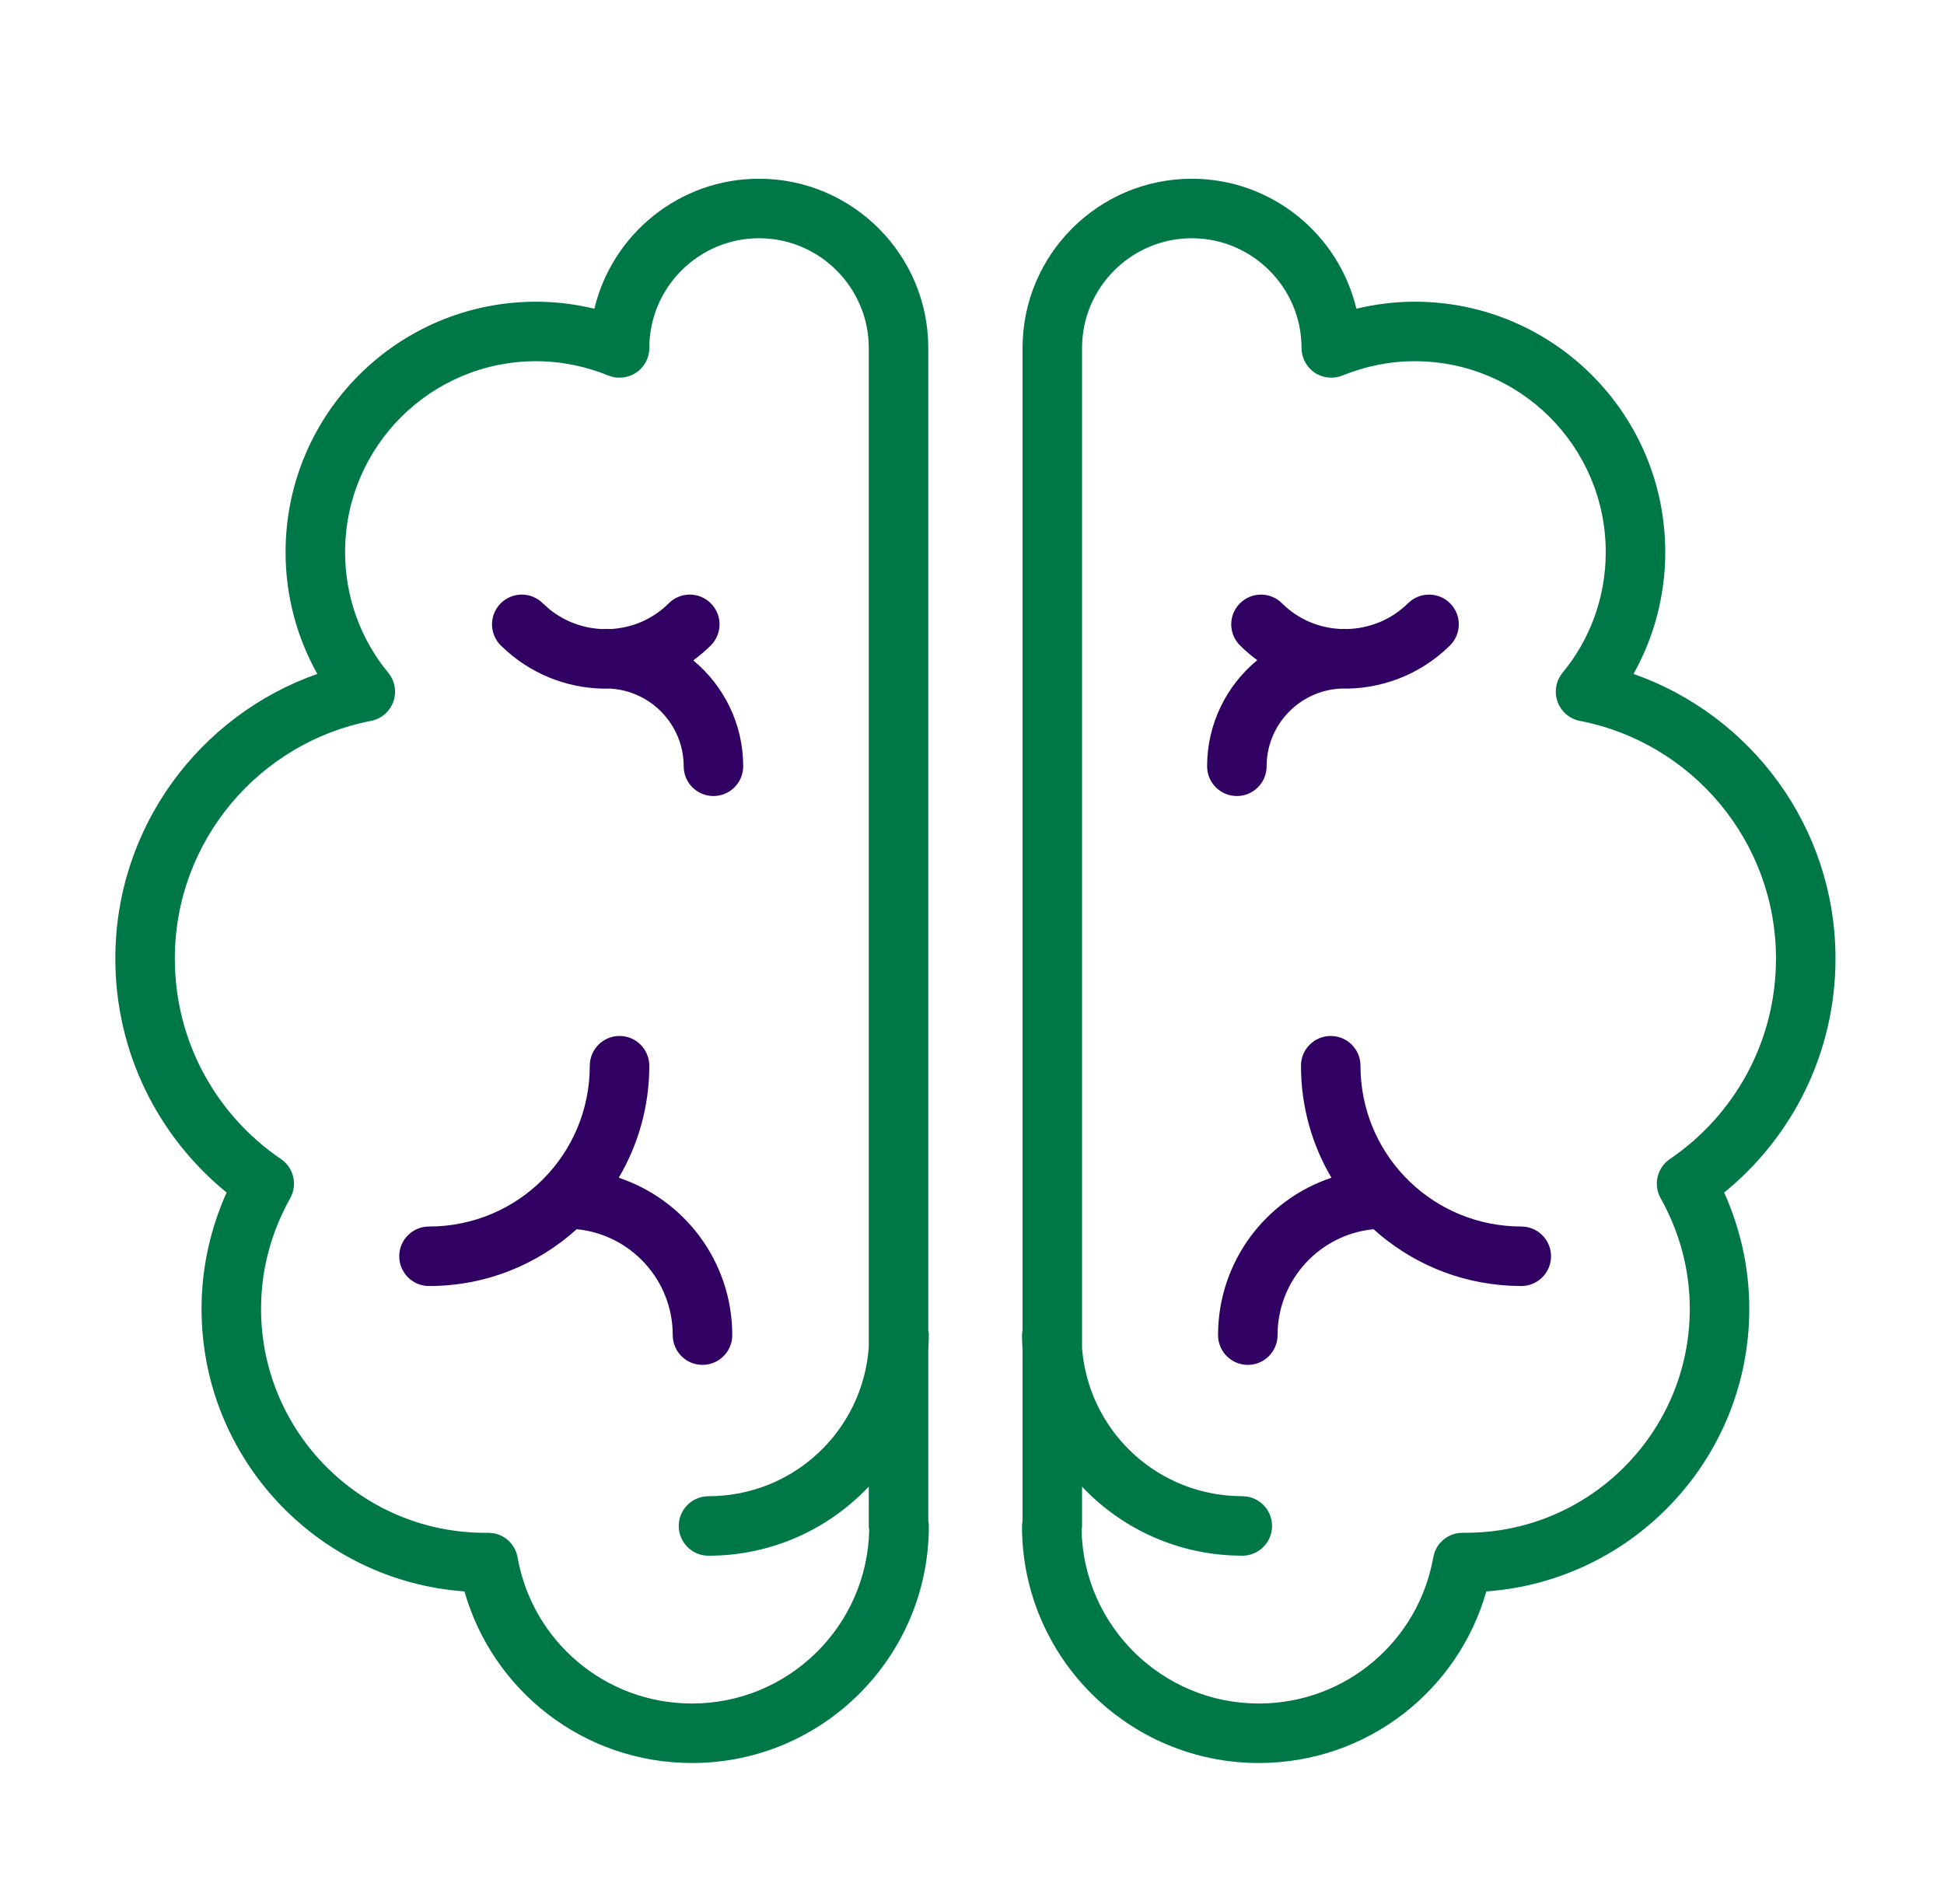 <svg width="49" height="48" viewBox="0 0 49 48" fill="none" xmlns="http://www.w3.org/2000/svg">
<path d="M19.132 4.506C21.484 4.506 23.398 6.42 23.398 8.771V33.533C23.406 33.576 23.411 33.621 23.411 33.666C23.411 33.783 23.405 33.9 23.398 34.016V38.341C23.406 38.386 23.412 38.431 23.412 38.477C23.412 41.771 20.737 44.446 17.444 44.446C14.713 44.446 12.418 42.621 11.707 40.12C8.005 39.855 5.08 36.766 5.08 32.996C5.08 31.946 5.31 30.96 5.712 30.064C4.003 28.671 2.907 26.552 2.907 24.165C2.907 20.849 5.038 18.029 7.998 16.99C7.488 16.08 7.198 15.03 7.198 13.921C7.198 10.434 10.025 7.607 13.512 7.606C14.021 7.606 14.512 7.67 14.982 7.783C15.429 5.906 17.12 4.506 19.132 4.506ZM30.04 4.506C32.051 4.506 33.742 5.906 34.189 7.783C34.659 7.67 35.15 7.606 35.66 7.606C39.147 7.607 41.974 10.434 41.974 13.921C41.974 15.03 41.684 16.08 41.174 16.99C44.134 18.029 46.265 20.849 46.265 24.165C46.265 26.553 45.169 28.672 43.459 30.064C43.861 30.961 44.092 31.946 44.092 32.996C44.092 36.766 41.167 39.855 37.464 40.12C36.754 42.621 34.459 44.446 31.729 44.446C28.436 44.446 25.76 41.771 25.76 38.477C25.76 38.431 25.766 38.386 25.774 38.341V34.034C25.766 33.913 25.76 33.79 25.76 33.666C25.76 33.618 25.765 33.572 25.774 33.526V8.771C25.774 6.42 27.688 4.506 30.04 4.506ZM19.132 6.006C17.609 6.006 16.367 7.248 16.367 8.771C16.367 9.021 16.242 9.254 16.036 9.394C15.829 9.533 15.566 9.56 15.335 9.467C14.767 9.237 14.156 9.106 13.512 9.106C10.854 9.107 8.698 11.262 8.698 13.921C8.698 15.071 9.105 16.136 9.786 16.96C9.954 17.164 10.003 17.442 9.914 17.69C9.824 17.94 9.609 18.124 9.349 18.174C6.539 18.716 4.407 21.196 4.407 24.165C4.407 26.273 5.466 28.122 7.082 29.22C7.403 29.438 7.505 29.867 7.315 30.206C6.848 31.043 6.58 31.983 6.58 32.996C6.58 36.112 9.11 38.642 12.225 38.642H12.308L12.442 38.653C12.746 38.708 12.991 38.948 13.046 39.262C13.414 41.359 15.239 42.946 17.444 42.946C19.876 42.946 21.857 40.995 21.909 38.575C21.903 38.538 21.898 38.502 21.898 38.464V37.477C20.886 38.55 19.452 39.22 17.858 39.22C17.444 39.22 17.108 38.884 17.108 38.47C17.108 38.056 17.444 37.72 17.858 37.72C20.001 37.72 21.746 36.068 21.898 33.965V8.771C21.898 7.248 20.656 6.006 19.132 6.006ZM30.04 6.006C28.516 6.006 27.274 7.248 27.274 8.771V33.988C27.432 36.011 29.066 37.611 31.104 37.714L31.313 37.72L31.39 37.724C31.768 37.762 32.063 38.081 32.063 38.47C32.063 38.858 31.768 39.177 31.39 39.216L31.313 39.22L31.027 39.212C29.548 39.137 28.225 38.486 27.274 37.48V38.464C27.274 38.502 27.268 38.538 27.262 38.575C27.314 40.995 29.297 42.946 31.729 42.946C33.933 42.946 35.758 41.358 36.126 39.262L36.161 39.132C36.267 38.842 36.545 38.642 36.864 38.642H36.947C40.062 38.642 42.592 36.112 42.592 32.996C42.592 31.983 42.324 31.043 41.857 30.206C41.667 29.867 41.769 29.438 42.09 29.22C43.706 28.122 44.765 26.273 44.765 24.165C44.765 21.196 42.633 18.716 39.823 18.174C39.563 18.124 39.349 17.94 39.259 17.69C39.17 17.442 39.218 17.164 39.386 16.96C40.067 16.136 40.474 15.071 40.474 13.921C40.474 11.262 38.318 9.107 35.66 9.106C35.016 9.106 34.405 9.237 33.837 9.467C33.606 9.56 33.343 9.533 33.136 9.394C32.93 9.254 32.806 9.021 32.806 8.771C32.806 7.248 31.563 6.006 30.04 6.006Z" fill="#007746"/>
<path d="M15.616 26.117C16.03 26.117 16.366 26.453 16.366 26.867C16.366 27.899 16.084 28.864 15.596 29.691C17.258 30.245 18.457 31.811 18.457 33.659C18.457 34.073 18.121 34.409 17.707 34.409C17.293 34.409 16.957 34.073 16.957 33.659C16.957 32.266 15.895 31.121 14.536 30.989C13.552 31.879 12.248 32.421 10.813 32.421C10.399 32.421 10.064 32.085 10.063 31.671C10.063 31.257 10.399 30.921 10.813 30.921C13.057 30.921 14.866 29.111 14.866 26.867C14.866 26.453 15.202 26.117 15.616 26.117ZM33.542 26.117C33.956 26.117 34.292 26.453 34.292 26.867C34.292 29.04 35.99 30.806 38.136 30.915L38.345 30.921L38.422 30.925C38.8 30.963 39.095 31.283 39.095 31.671C39.094 32.059 38.8 32.379 38.422 32.417L38.345 32.421L38.059 32.413C36.737 32.346 35.54 31.819 34.622 30.989C33.264 31.121 32.202 32.266 32.202 33.659C32.202 34.073 31.866 34.409 31.452 34.409C31.038 34.409 30.702 34.073 30.702 33.659C30.702 31.812 31.9 30.245 33.56 29.691C33.072 28.864 32.792 27.899 32.792 26.867C32.792 26.453 33.128 26.117 33.542 26.117ZM16.856 15.21C17.149 14.917 17.624 14.917 17.917 15.21C18.21 15.503 18.21 15.978 17.917 16.27C17.777 16.41 17.628 16.536 17.474 16.648C18.242 17.284 18.733 18.245 18.733 19.318C18.733 19.732 18.397 20.068 17.983 20.068C17.569 20.068 17.233 19.733 17.233 19.318C17.233 18.273 16.408 17.416 15.376 17.36C14.445 17.385 13.505 17.066 12.765 16.405L12.624 16.273L12.572 16.217C12.331 15.924 12.345 15.489 12.618 15.213C12.891 14.937 13.325 14.917 13.621 15.155L13.679 15.207L13.851 15.36C14.242 15.676 14.713 15.841 15.187 15.859C15.214 15.856 15.242 15.855 15.271 15.855C15.31 15.855 15.349 15.857 15.389 15.858C15.925 15.831 16.451 15.615 16.856 15.21ZM35.492 15.207C35.787 14.916 36.263 14.918 36.554 15.213C36.845 15.508 36.841 15.982 36.547 16.273C35.787 17.024 34.785 17.386 33.794 17.359C32.757 17.409 31.926 18.269 31.926 19.318C31.926 19.732 31.59 20.068 31.176 20.068C30.762 20.068 30.426 19.733 30.426 19.318C30.426 18.243 30.918 17.279 31.69 16.643C31.538 16.532 31.392 16.408 31.254 16.27C30.961 15.978 30.961 15.503 31.254 15.21C31.547 14.917 32.022 14.917 32.315 15.21C32.725 15.621 33.261 15.835 33.805 15.857C33.832 15.857 33.861 15.855 33.889 15.855C33.914 15.855 33.938 15.856 33.963 15.858C34.516 15.842 35.066 15.628 35.492 15.207Z" fill="#300063"/>
</svg>
